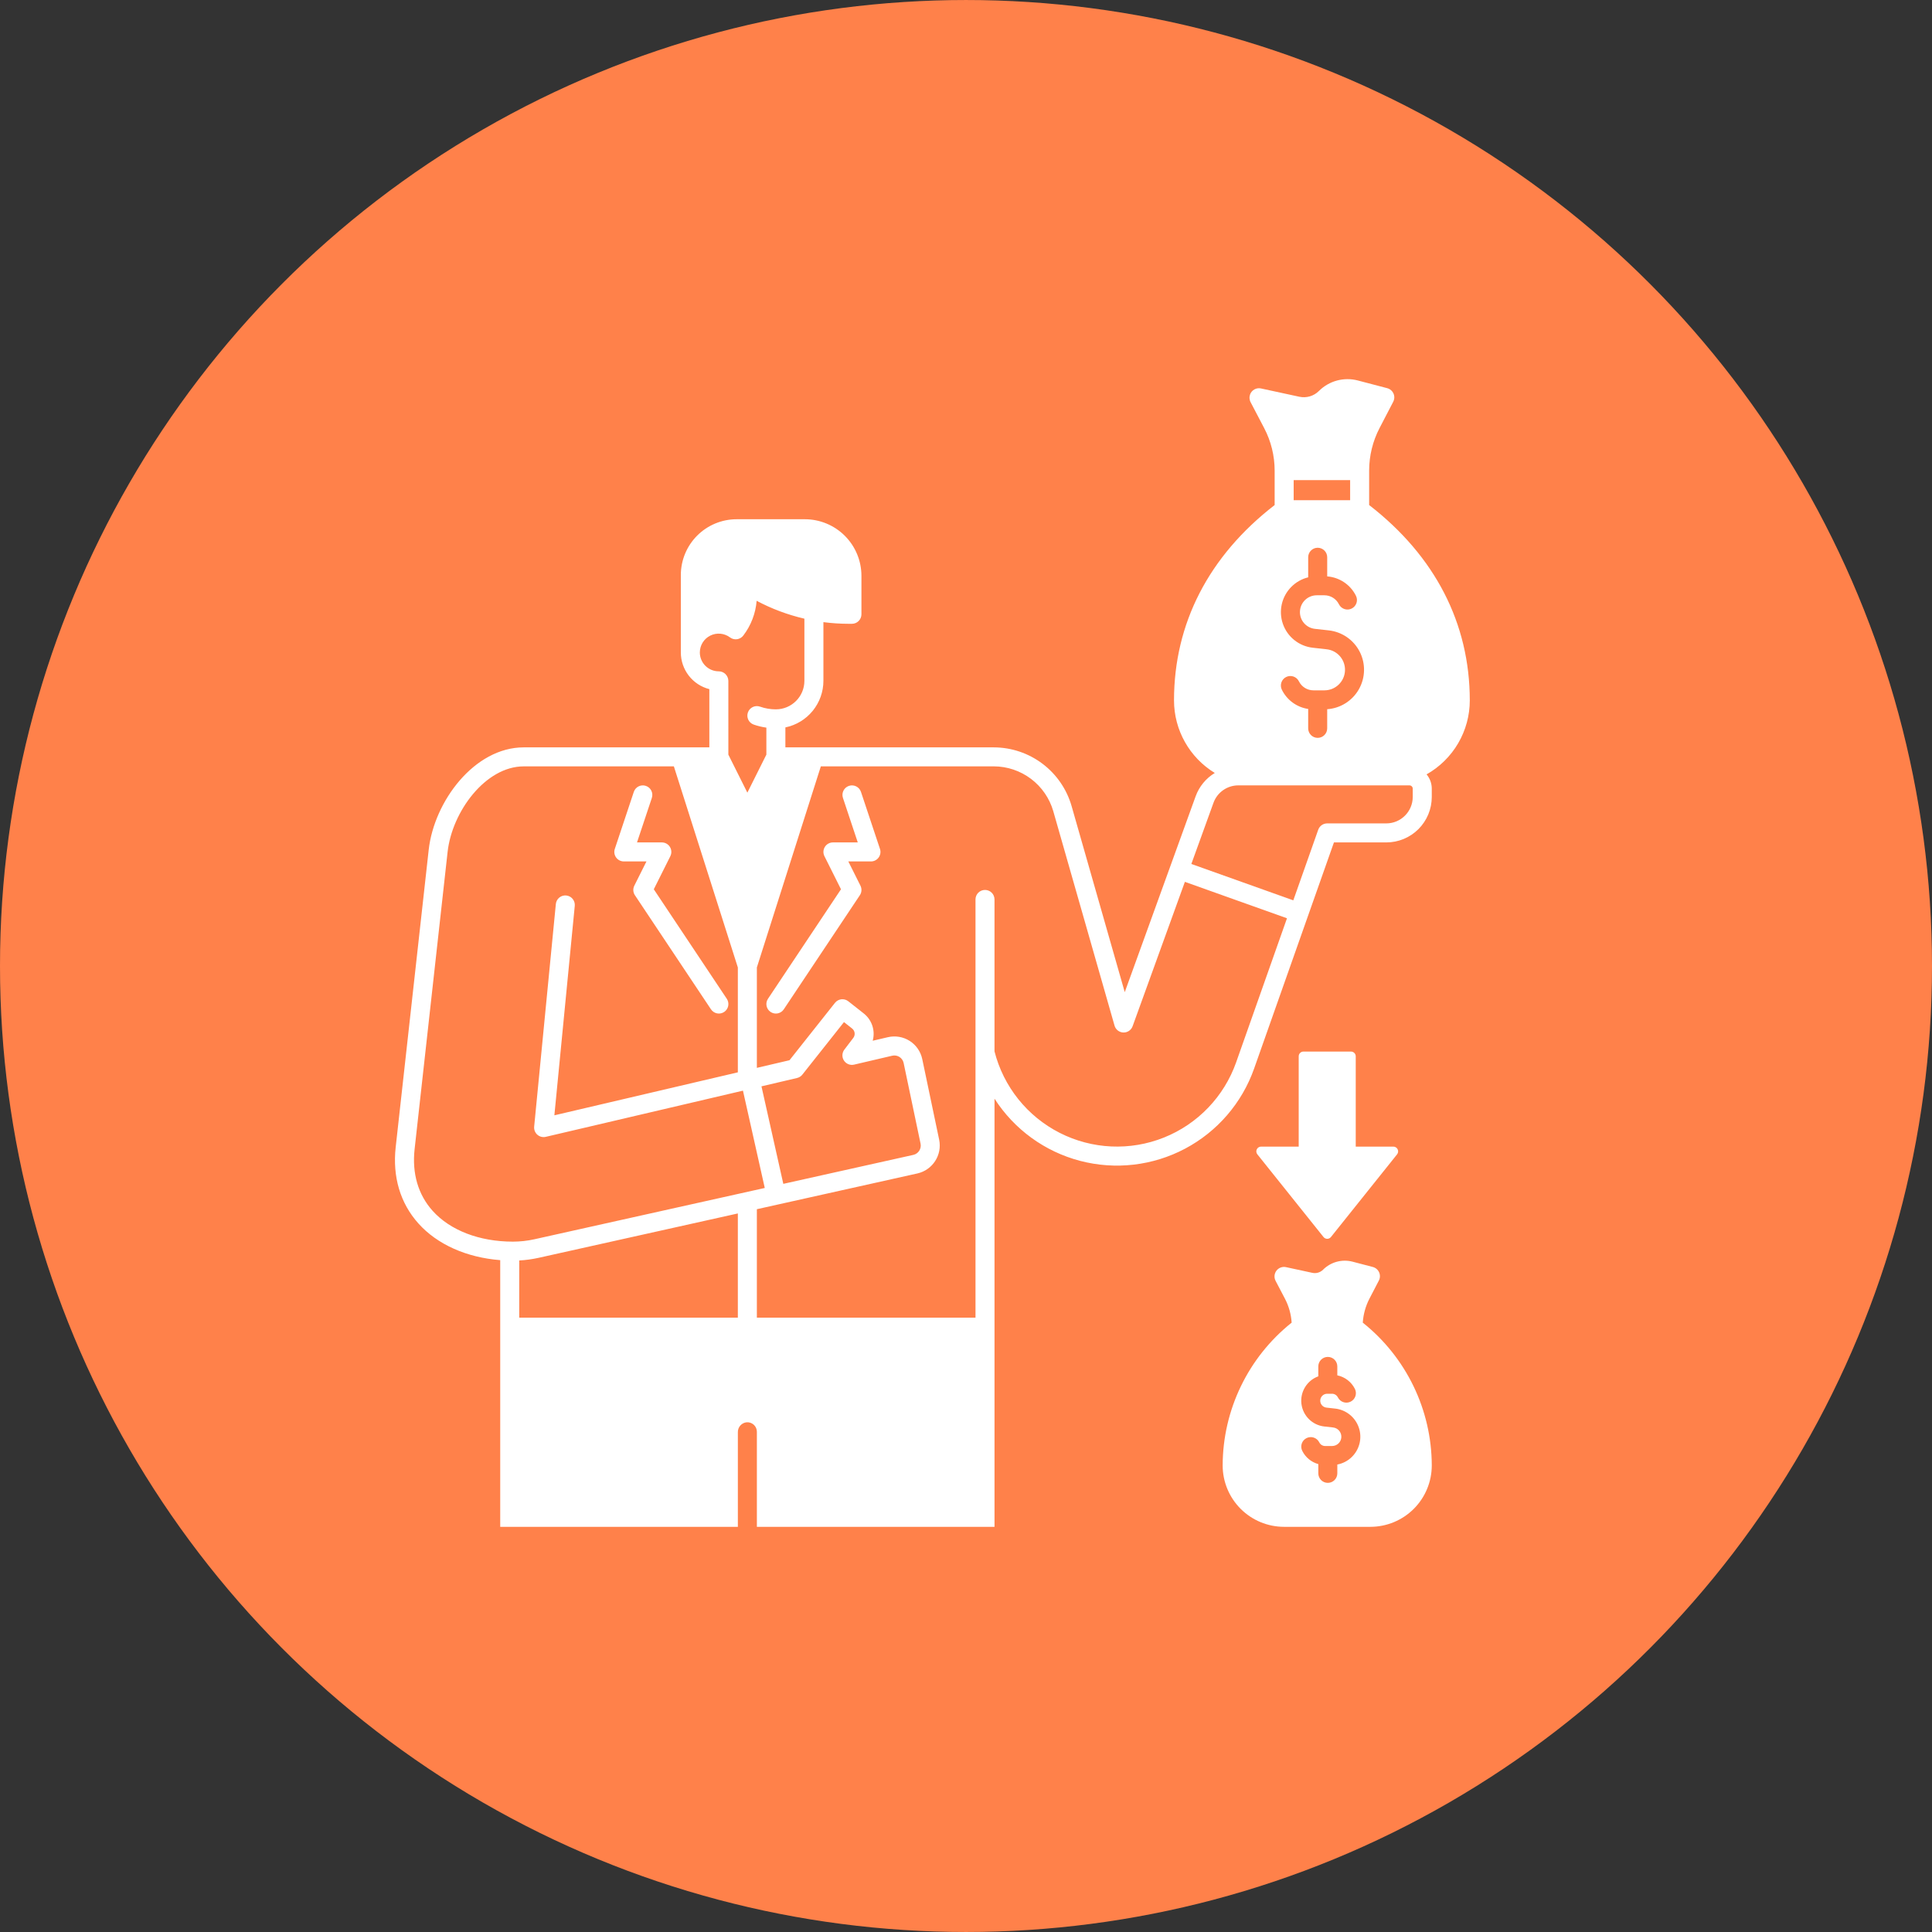 <?xml version="1.0" encoding="UTF-8"?>
<svg width="752pt" height="752pt" version="1.1" viewBox="0 0 752 752" xmlns="http://www.w3.org/2000/svg">
 <rect x="0" y="0" width="752" height="752" fill="#333333" stroke="none"/>
 <g>
  <path d="m752 376c0 134.33-71.664 258.46-188 325.62-116.34 67.168-259.66 67.168-376 0-116.34-67.164-188-191.29-188-325.62s71.664-258.46 188-325.62c116.34-67.168 259.66-67.168 376 0 116.34 67.164 188 191.29 188 325.62" fill="#ff814a"/>
  <path d="m242.81 335.3h8.812l-4.723 9.445v-0.004c-0.594 1.191-0.508 2.606 0.23 3.711l29.598 44.398v-0.004c0.543 0.824 1.391 1.395 2.356 1.59 0.965 0.199 1.969 0 2.785-0.547 0.82-0.547 1.387-1.395 1.578-2.363 0.191-0.965-0.012-1.965-0.562-2.781l-28.406-42.609 6.441-12.879-0.004-0.004c0.574-1.148 0.516-2.508-0.16-3.602-0.676-1.09-1.867-1.754-3.148-1.754h-9.664l5.777-17.328h-0.004c0.648-1.938-0.398-4.035-2.34-4.68-1.938-0.648-4.031 0.402-4.68 2.34l-7.398 22.199c-0.375 1.129-0.188 2.367 0.508 3.332 0.695 0.965 1.812 1.539 3.004 1.539z" fill="#fff"/>
  <path d="m335.12 308.23c-0.645-1.938-2.742-2.988-4.68-2.34-1.938 0.645-2.984 2.742-2.34 4.68l5.773 17.328h-9.668c-1.281 0-2.473 0.664-3.148 1.754-0.672 1.094-0.734 2.453-0.16 3.602l6.441 12.879-28.406 42.609-0.004 0.004c-0.551 0.816-0.754 1.816-0.562 2.781 0.191 0.969 0.758 1.816 1.578 2.363 0.82 0.547 1.82 0.746 2.785 0.547 0.969-0.195 1.812-0.766 2.356-1.59l29.598-44.398v0.004c0.738-1.105 0.828-2.519 0.234-3.711l-4.723-9.441h8.812c1.188 0 2.305-0.574 3-1.539 0.695-0.965 0.887-2.203 0.508-3.332z" fill="#fff"/>
  <path d="m572.09 272.62c0-29.969-13.543-56.219-39.172-76.039v-13.395c0-5.766 1.387-11.449 4.047-16.562l5.273-10.141c0.328-0.598 0.488-1.27 0.473-1.953-0.062-1.629-1.188-3.023-2.762-3.438l-11.48-3.008c-5.402-1.402-11.141 0.152-15.094 4.09-1.996 2.004-4.875 2.852-7.637 2.25l-14.91-3.223v-0.004c-1.773-0.383-3.562 0.57-4.227 2.258-0.395 1.043-0.312 2.211 0.227 3.188l5.242 10.004h-0.004c2.676 5.102 4.07 10.777 4.07 16.539v13.395c-25.629 19.816-39.172 46.07-39.172 76.039 0.008 11.539 6.023 22.238 15.875 28.242-3.445 2.082-6.074 5.281-7.449 9.062l-27.598 76.254-20.703-72.469c-1.895-6.559-5.867-12.328-11.32-16.441-5.453-4.113-12.094-6.348-18.922-6.367h-81.148v-7.769c4.176-0.859 7.93-3.133 10.625-6.434 2.695-3.305 4.172-7.434 4.176-11.695v-22.848c3.266 0.43 6.555 0.645 9.852 0.648h1.246c0.984 0 1.926-0.391 2.617-1.086 0.695-0.695 1.086-1.633 1.086-2.617v-14.957c0-5.844-2.324-11.449-6.457-15.586-4.133-4.133-9.742-6.453-15.586-6.453h-26.52c-5.766 0-11.293 2.289-15.371 6.367-4.074 4.074-6.363 9.605-6.363 15.367v30.129c0.004 3.273 1.098 6.449 3.106 9.035 2.008 2.582 4.82 4.426 7.992 5.234v22.664h-72.258c-19.176 0-34.879 21.016-36.977 39.875l-12.848 115.72c-1.281 11.551 1.77 21.82 8.832 29.707 7.332 8.195 18.762 13.266 31.852 14.289v103.8h92.496v-36.84c-0.031-1.945 1.406-3.602 3.34-3.84 1.039-0.105 2.074 0.238 2.848 0.938 0.773 0.703 1.215 1.699 1.215 2.742v37h92.496v-166.65c7.668 11.957 19.551 20.594 33.289 24.199s28.332 1.914 40.883-4.738c12.551-6.652 22.145-17.777 26.871-31.172l31.07-88.031h20.387-0.004c4.695 0 9.195-1.863 12.516-5.18 3.316-3.32 5.18-7.82 5.18-12.516v-3.227c0.004-2.035-0.715-4.004-2.023-5.562 5.102-2.879 9.348-7.062 12.305-12.121 2.953-5.059 4.516-10.812 4.519-16.672zm-68.551-85.734h21.98v7.816h-21.98zm-0.871 41.496c1.797-1.797 4.055-3.066 6.523-3.664v-7.816c0-2.043 1.656-3.699 3.699-3.699s3.703 1.656 3.703 3.699v7.449c4.797 0.367 9.051 3.234 11.191 7.547 0.914 1.828 0.172 4.051-1.656 4.965-1.824 0.914-4.047 0.172-4.965-1.656-1.066-2.148-3.266-3.508-5.668-3.504h-2.969c-3.477 0.004-6.344 2.719-6.535 6.188-0.195 3.473 2.356 6.488 5.812 6.875l5.422 0.602h-0.004c5.144 0.57 9.66 3.688 12.02 8.293 2.356 4.609 2.246 10.094-0.301 14.598-2.547 4.508-7.188 7.434-12.348 7.789v7.453c0 2.043-1.66 3.699-3.703 3.699s-3.699-1.656-3.699-3.699v-7.555c-4.422-0.656-8.238-3.434-10.227-7.438-0.445-0.879-0.523-1.902-0.215-2.836 0.305-0.938 0.977-1.715 1.859-2.156 0.879-0.441 1.902-0.512 2.836-0.195 0.934 0.316 1.707 0.992 2.141 1.875 1.066 2.156 3.266 3.516 5.668 3.508h4.262c4.254-0.004 7.762-3.328 7.996-7.574 0.234-4.242-2.883-7.934-7.109-8.406l-5.418-0.605c-5.332-0.59-9.852-4.188-11.625-9.25-1.773-5.062-0.488-10.691 3.309-14.484zm-230.27 25.543c0.016-2.773 1.594-5.301 4.078-6.531 2.484-1.23 5.453-0.957 7.668 0.707 1.629 1.223 3.934 0.898 5.168-0.719 2.992-3.918 4.797-8.613 5.199-13.531 5.863 3.121 12.113 5.457 18.586 6.957v24.195c-0.008 6.125-4.973 11.09-11.102 11.098-2.102 0.004-4.184-0.352-6.168-1.051-1.926-0.684-4.039 0.328-4.719 2.254-0.684 1.926 0.328 4.043 2.254 4.723 1.602 0.559 3.254 0.957 4.934 1.191v10.508l-7.398 14.801-7.398-14.801-0.004-28.723c-0.031-2.059-1.707-3.707-3.762-3.703-1.953-0.004-3.82-0.785-5.199-2.168-1.375-1.383-2.144-3.258-2.137-5.207zm14.797 258.96h-85.094v-22.266c2.527-0.137 5.043-0.48 7.519-1.027l77.574-17.277zm-79.176-30.523c-2.75 0.613-5.559 0.922-8.375 0.926-13.043 0-24.438-4.383-31.281-12.023-5.617-6.273-8.031-14.559-6.988-23.957l12.848-115.72c1.742-15.715 14.781-33.289 29.617-33.289h58.453l24.902 78.27v40.82l-71.414 16.727 7.934-81.492 0.004-0.004c0.102-0.98-0.188-1.961-0.812-2.727-0.625-0.766-1.527-1.25-2.508-1.344-0.984-0.098-1.961 0.203-2.723 0.832-0.758 0.633-1.234 1.539-1.324 2.519l-8.438 86.633h0.004c-0.117 1.188 0.348 2.359 1.246 3.144s2.117 1.09 3.281 0.816l76.742-17.973 8.488 37.879zm120.47-69.566c0.848 1.312 2.43 1.949 3.949 1.594l14.832-3.469c0.969-0.23 1.988-0.055 2.828 0.477 0.836 0.535 1.426 1.387 1.629 2.359l6.586 31.387v-0.004c0.406 1.984-0.844 3.93-2.816 4.379l-50.605 11.273-8.504-37.957 13.852-3.242-0.004-0.004c0.816-0.188 1.539-0.648 2.059-1.301l16.207-20.453 3.152 2.484h-0.004c1.145 0.887 1.352 2.531 0.469 3.676l-3.469 4.551c-0.945 1.242-1.012 2.945-0.16 4.254zm152.67 0.66 0.004 0.004c-4.715 13.363-14.961 24.047-28.121 29.312-13.156 5.266-27.945 4.598-40.578-1.828-12.633-6.426-21.879-17.984-25.371-31.719v-59.133c0-2.043-1.656-3.699-3.699-3.699-2.043 0-3.699 1.656-3.699 3.699v162.79h-85.098v-42.219l62.512-13.926c5.914-1.348 9.668-7.18 8.445-13.121l-6.582-31.379c-0.613-2.926-2.379-5.477-4.898-7.082-2.519-1.602-5.582-2.121-8.488-1.441l-5.898 1.379c1.074-3.898-0.281-8.066-3.445-10.586l-6.051-4.773c-1.602-1.266-3.926-0.992-5.191 0.605l-17.703 22.336-12.699 2.973v-39.086l24.902-78.27h67.344c5.223 0.016 10.297 1.727 14.465 4.871 4.172 3.144 7.207 7.555 8.66 12.57l23.844 83.469v0.004c0.441 1.543 1.828 2.625 3.43 2.68 1.605 0.055 3.062-0.93 3.606-2.438l20.348-56.203 39.742 14.176zm68.727-103.26c-0.008 5.684-4.613 10.289-10.297 10.297h-23c-1.57 0-2.969 0.988-3.492 2.469l-9.699 27.477-39.688-14.152 8.629-23.848h0.004c1.473-4.043 5.312-6.734 9.613-6.746h66.652c0.707 0 1.277 0.574 1.277 1.277z" fill="#fff"/>
  <path d="m530.44 514.82c0.211-3.262 1.094-6.441 2.598-9.344l3.66-7.039v0.004c0.52-1 0.555-2.18 0.098-3.207-0.453-1.031-1.355-1.793-2.441-2.078l-7.887-2.066c-4.109-1.066-8.473 0.113-11.48 3.109-1.094 1.098-2.668 1.562-4.184 1.23l-10.242-2.215h0.004c-1.406-0.301-2.859 0.234-3.727 1.375-0.871 1.145-1 2.688-0.336 3.957l3.641 6.949c1.512 2.894 2.402 6.07 2.613 9.324-16.922 13.496-26.805 33.945-26.855 55.59 0.008 6.332 2.523 12.402 7 16.879 4.477 4.477 10.547 6.996 16.879 7.004h33.637c6.332-0.008 12.402-2.527 16.879-7.004 4.477-4.477 6.992-10.547 7-16.879-0.051-21.645-9.934-42.094-26.855-55.59zm-4.168 52.188c-1.562 1.57-3.566 2.629-5.742 3.035v3.438c0 2.043-1.656 3.699-3.699 3.699s-3.699-1.656-3.699-3.699v-3.606c-2.719-0.75-4.992-2.621-6.246-5.148-0.914-1.828-0.172-4.051 1.656-4.965 1.828-0.914 4.051-0.172 4.965 1.656 0.434 0.875 1.324 1.426 2.301 1.422h2.664c1.926 0.004 3.519-1.496 3.625-3.422 0.105-1.922-1.309-3.59-3.223-3.801l-3.387-0.379-0.004 0.004c-4.664-0.512-8.359-4.172-8.922-8.832s2.16-9.09 6.57-10.699v-3.852c0-2.047 1.656-3.703 3.699-3.703s3.699 1.656 3.699 3.703v3.477c2.969 0.613 5.492 2.559 6.844 5.269 0.918 1.828 0.176 4.051-1.652 4.965-1.824 0.918-4.047 0.176-4.965-1.648-0.434-0.875-1.324-1.43-2.301-1.426h-1.855c-1.441-0.004-2.633 1.117-2.711 2.555-0.082 1.438 0.98 2.688 2.41 2.844l3.387 0.379v-0.004c4.211 0.469 7.777 3.309 9.18 7.305 1.406 3.996 0.395 8.441-2.598 11.438z" fill="#fff"/>
  <path d="m527.7 446.3v-35.148c0-0.488-0.195-0.961-0.543-1.305-0.348-0.348-0.816-0.543-1.309-0.543h-18.496c-1.023 0-1.852 0.828-1.852 1.848v35.148h-14.648c-0.711 0.004-1.359 0.41-1.668 1.051-0.309 0.641-0.223 1.402 0.223 1.957l25.75 32.188c0.352 0.438 0.883 0.695 1.445 0.695 0.559 0 1.094-0.258 1.441-0.695l25.75-32.188c0.445-0.555 0.531-1.316 0.223-1.957-0.309-0.641-0.953-1.047-1.664-1.051z" fill="#fff"/>
 </g>
</svg>
